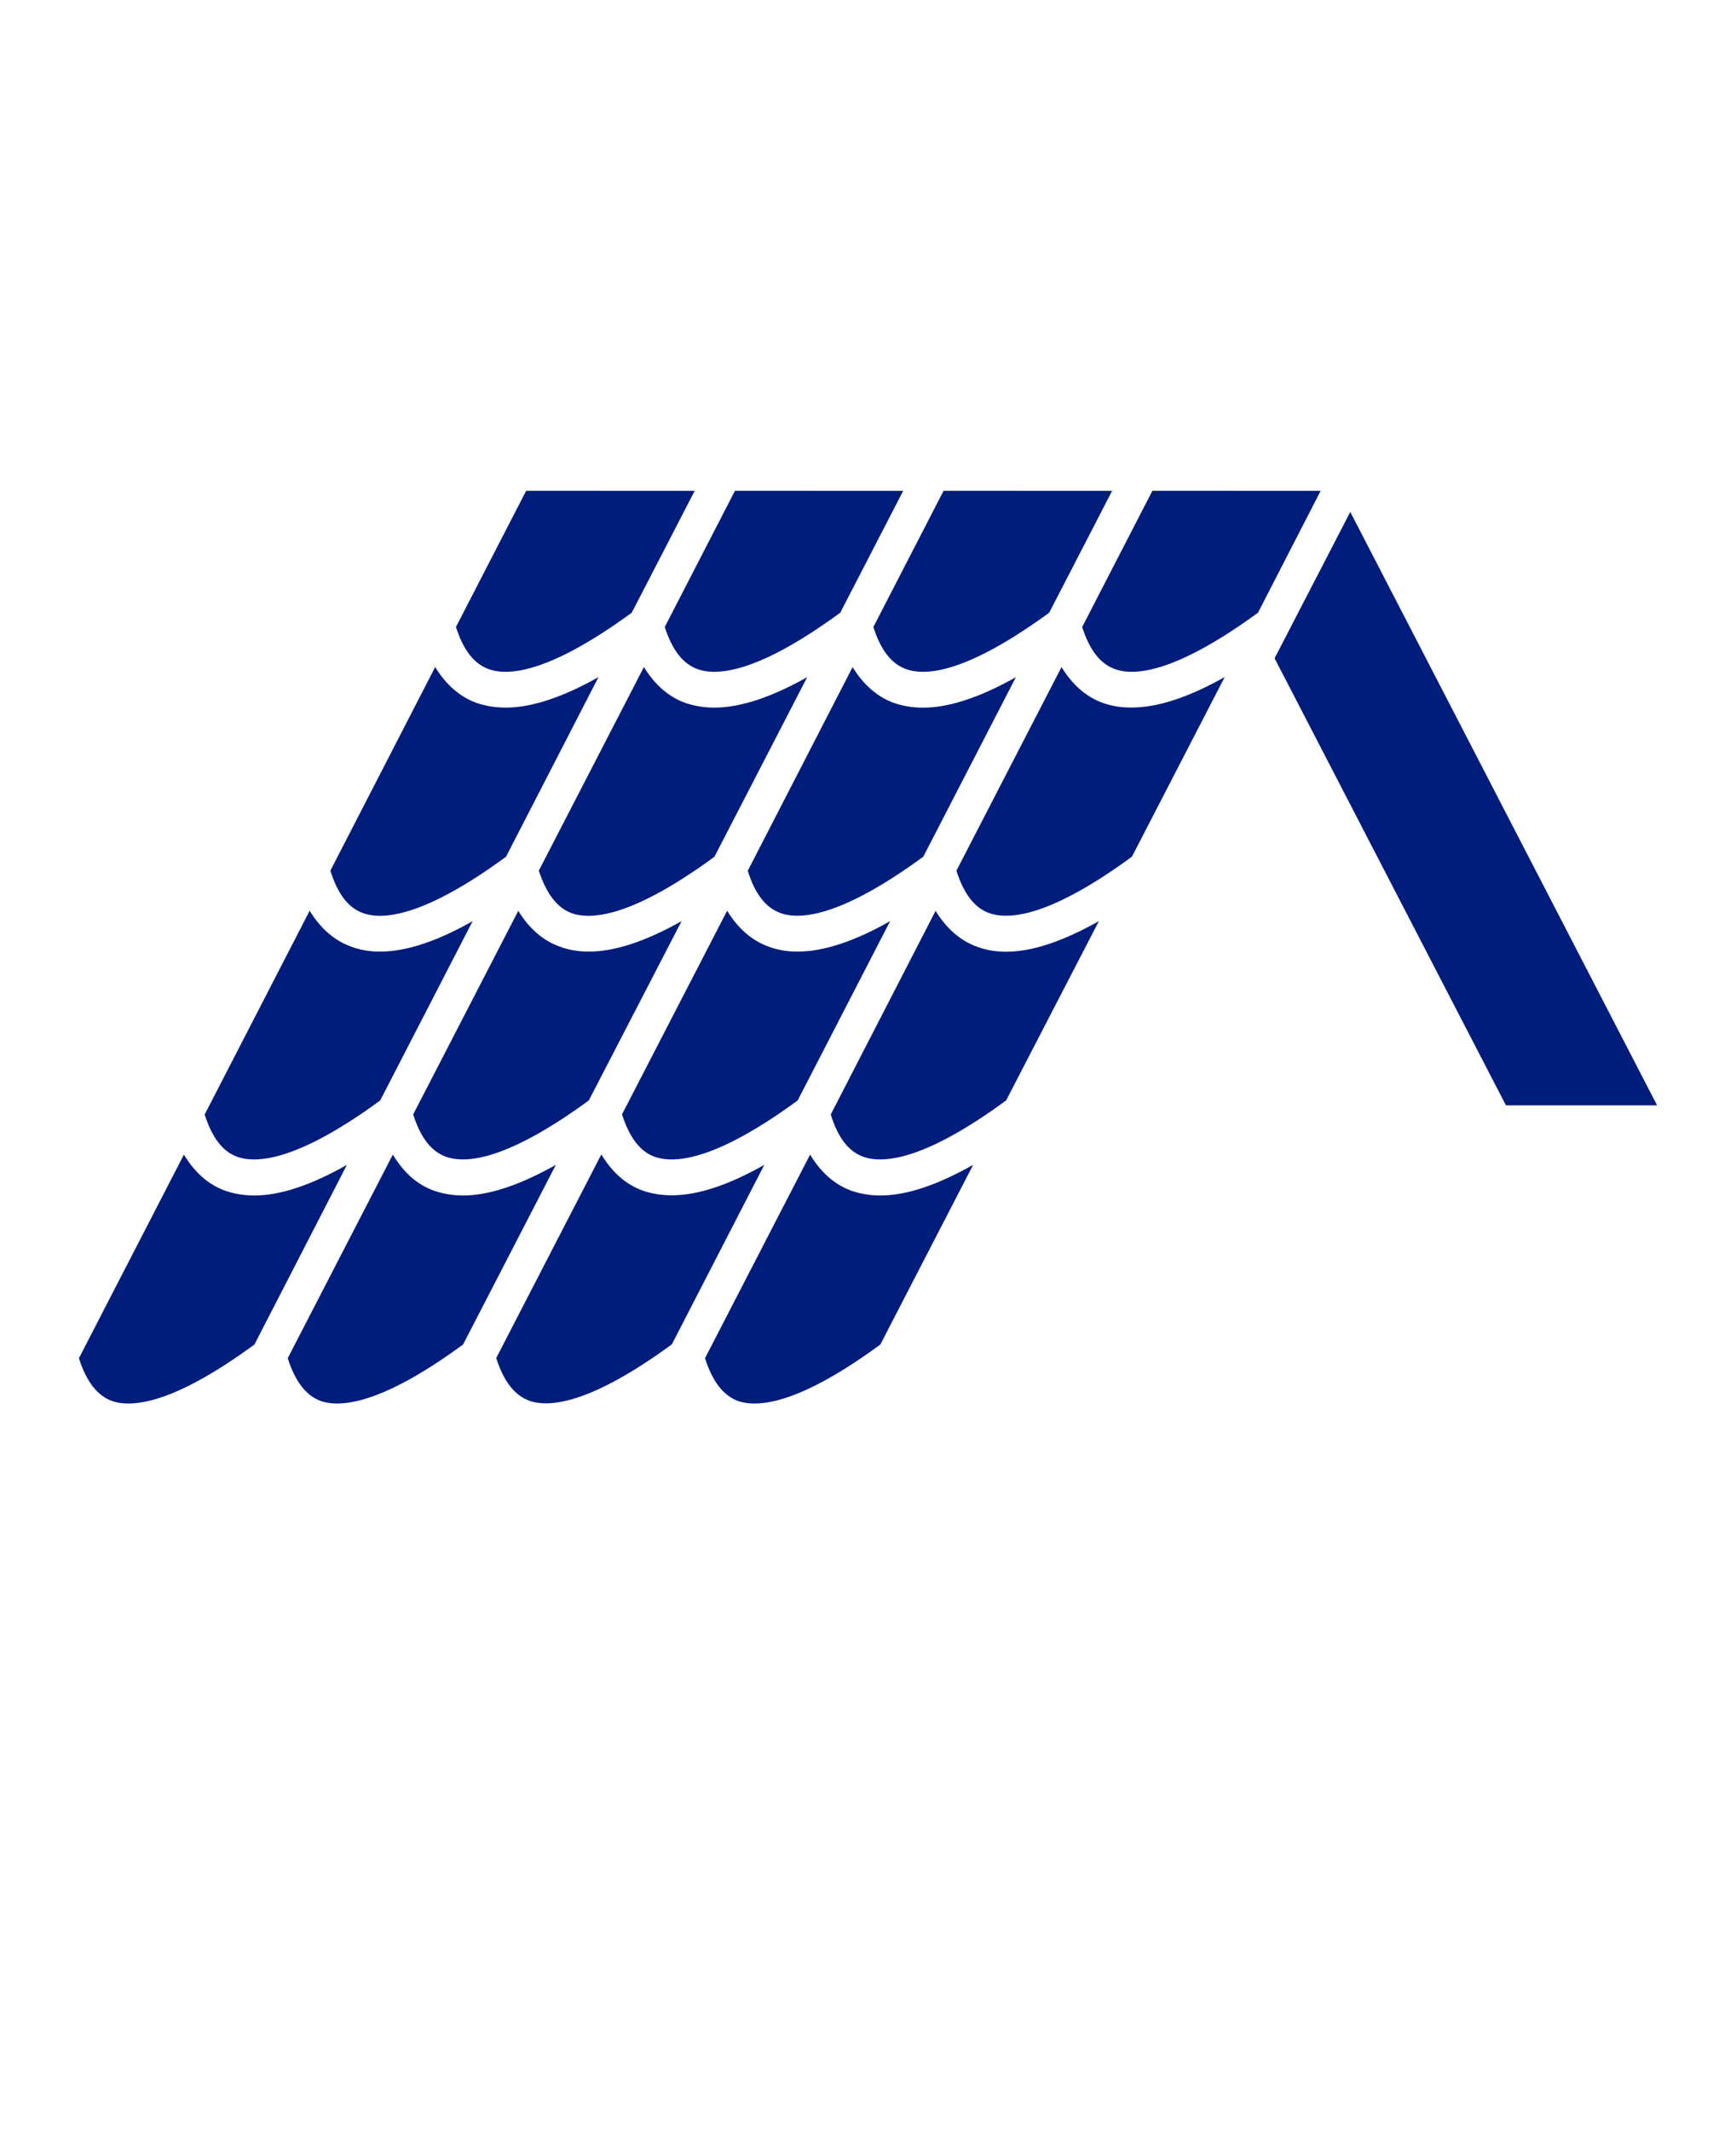 <svg xmlns="http://www.w3.org/2000/svg" version="1.1" viewBox="-5.0 -10.0 110.0 135.0">
 <path fill="#001d7c"  d="m80.559 22.43-4.797 9.27 14.66 28.32h9.578z"/>
 <path fill="#001d7c"  d="m50.781 65.73c-0.641 0-1.238-0.102-1.801-0.289-1.102-0.391-1.969-1.18-2.648-2.301l-6.66 12.898c0.461 1.449 1.141 2.359 2.09 2.711 1.301 0.441 3.91 0.172 9.02-3.578l5.879-11.379c-2.281 1.277-4.211 1.938-5.879 1.938z"/>
 <path fill="#001d7c"  d="m59.371 32.898c-2.281 1.281-4.238 1.93-5.879 1.93-0.66 0-1.262-0.102-1.82-0.289-1.102-0.391-1.969-1.18-2.648-2.281l-6.641 12.898c0.441 1.449 1.121 2.34 2.09 2.691 1.281 0.449 3.91 0.172 9.031-3.578z"/>
 <path fill="#001d7c"  d="m64.91 34.539c-1.102-0.391-1.969-1.18-2.648-2.281l-6.66 12.898c0.461 1.449 1.141 2.359 2.09 2.691 1.301 0.449 3.91 0.172 9.031-3.578l5.879-11.379c-2.281 1.281-4.238 1.93-5.898 1.93-0.633 0.008-1.234-0.09-1.793-0.281z"/>
 <path fill="#001d7c"  d="m58.75 50.289c-0.66 0-1.262-0.102-1.82-0.309-1.102-0.391-1.969-1.18-2.648-2.281l-6.641 12.898c0.441 1.449 1.121 2.359 2.09 2.691 1.281 0.441 3.91 0.172 9.02-3.578l5.879-11.359c-2.277 1.277-4.231 1.938-5.879 1.938z"/>
 <path fill="#001d7c"  d="m36.512 63.289c1.301 0.441 3.91 0.172 9.031-3.578l5.859-11.359c-2.262 1.281-4.219 1.93-5.879 1.93-0.641 0-1.238-0.102-1.801-0.309-1.102-0.391-1.969-1.18-2.648-2.281l-6.66 12.898c0.465 1.461 1.145 2.371 2.098 2.699z"/>
 <path fill="#001d7c"  d="m52.43 32.391c1.301 0.461 3.91 0.172 9.051-3.578l3.988-7.719-10.68-0.004-4.449 8.629c0.461 1.453 1.141 2.34 2.09 2.672z"/>
 <path fill="#001d7c"  d="m68.02 21.09-4.449 8.629c0.461 1.449 1.141 2.34 2.09 2.672 1.281 0.461 3.91 0.172 9.051-3.578l3.969-7.719z"/>
 <path fill="#001d7c" d="m39.211 32.391c1.281 0.461 3.91 0.172 9.031-3.578l3.988-7.719-10.66-0.004-4.449 8.629c0.469 1.453 1.148 2.34 2.09 2.672z"/>
 <path fill="#001d7c" d="m25.98 32.391c1.301 0.461 3.91 0.172 9.051-3.578l3.988-7.719-10.68-0.004-4.449 8.629c0.469 1.453 1.141 2.34 2.09 2.672z"/>
 <path fill="#001d7c" d="m31.238 47.852c1.301 0.449 3.91 0.172 9.031-3.578l5.879-11.379c-2.281 1.281-4.238 1.93-5.898 1.93-0.641 0-1.238-0.102-1.801-0.289-1.102-0.391-1.969-1.18-2.648-2.281l-6.66 12.898c0.48 1.457 1.16 2.367 2.098 2.699z"/>
 <path fill="#001d7c" d="m24.34 65.73c-0.641 0-1.238-0.102-1.801-0.289-1.121-0.391-1.969-1.18-2.648-2.301l-6.66 12.898c0.461 1.449 1.141 2.359 2.09 2.711 1.281 0.441 3.91 0.172 9.02-3.578l5.879-11.379c-2.277 1.277-4.238 1.938-5.879 1.938z"/>
 <path fill="#001d7c" d="m27.84 47.699-6.66 12.898c0.461 1.449 1.141 2.359 2.109 2.691 1.281 0.441 3.891 0.172 9.02-3.578l5.879-11.359c-2.281 1.281-4.238 1.93-5.879 1.93-0.66 0-1.262-0.102-1.82-0.309-1.098-0.383-1.969-1.172-2.648-2.273z"/>
 <path fill="#001d7c" d="m43.43 63.789c-2.262 1.281-4.219 1.93-5.859 1.93-0.66 0-1.262-0.102-1.82-0.289-1.102-0.391-1.969-1.18-2.648-2.301l-6.66 12.898c0.461 1.449 1.141 2.359 2.109 2.711 1.281 0.441 3.891 0.172 9.02-3.578z"/>
 <path fill="#001d7c" d="m11.121 65.73c-0.66 0-1.262-0.102-1.82-0.289-1.102-0.391-1.969-1.18-2.648-2.301l-6.652 12.898c0.461 1.449 1.141 2.359 2.09 2.711 1.301 0.441 3.91 0.172 9.031-3.578l5.859-11.379c-2.262 1.277-4.211 1.938-5.859 1.938z"/>
 <path fill="#001d7c" d="m10.059 63.289c1.281 0.441 3.91 0.172 9.031-3.578l5.859-11.359c-2.262 1.281-4.219 1.93-5.879 1.93-0.641 0-1.238-0.102-1.801-0.309-1.102-0.391-1.969-1.18-2.648-2.281l-6.652 12.91c0.461 1.449 1.141 2.359 2.09 2.688z"/>
 <path fill="#001d7c" d="m18.031 47.852c1.281 0.449 3.91 0.172 9.031-3.578l5.859-11.379c-2.281 1.281-4.238 1.93-5.879 1.93-0.66 0-1.262-0.102-1.82-0.289-1.102-0.391-1.969-1.18-2.648-2.281l-6.641 12.898c0.457 1.457 1.125 2.367 2.098 2.699z"/>
></svg>